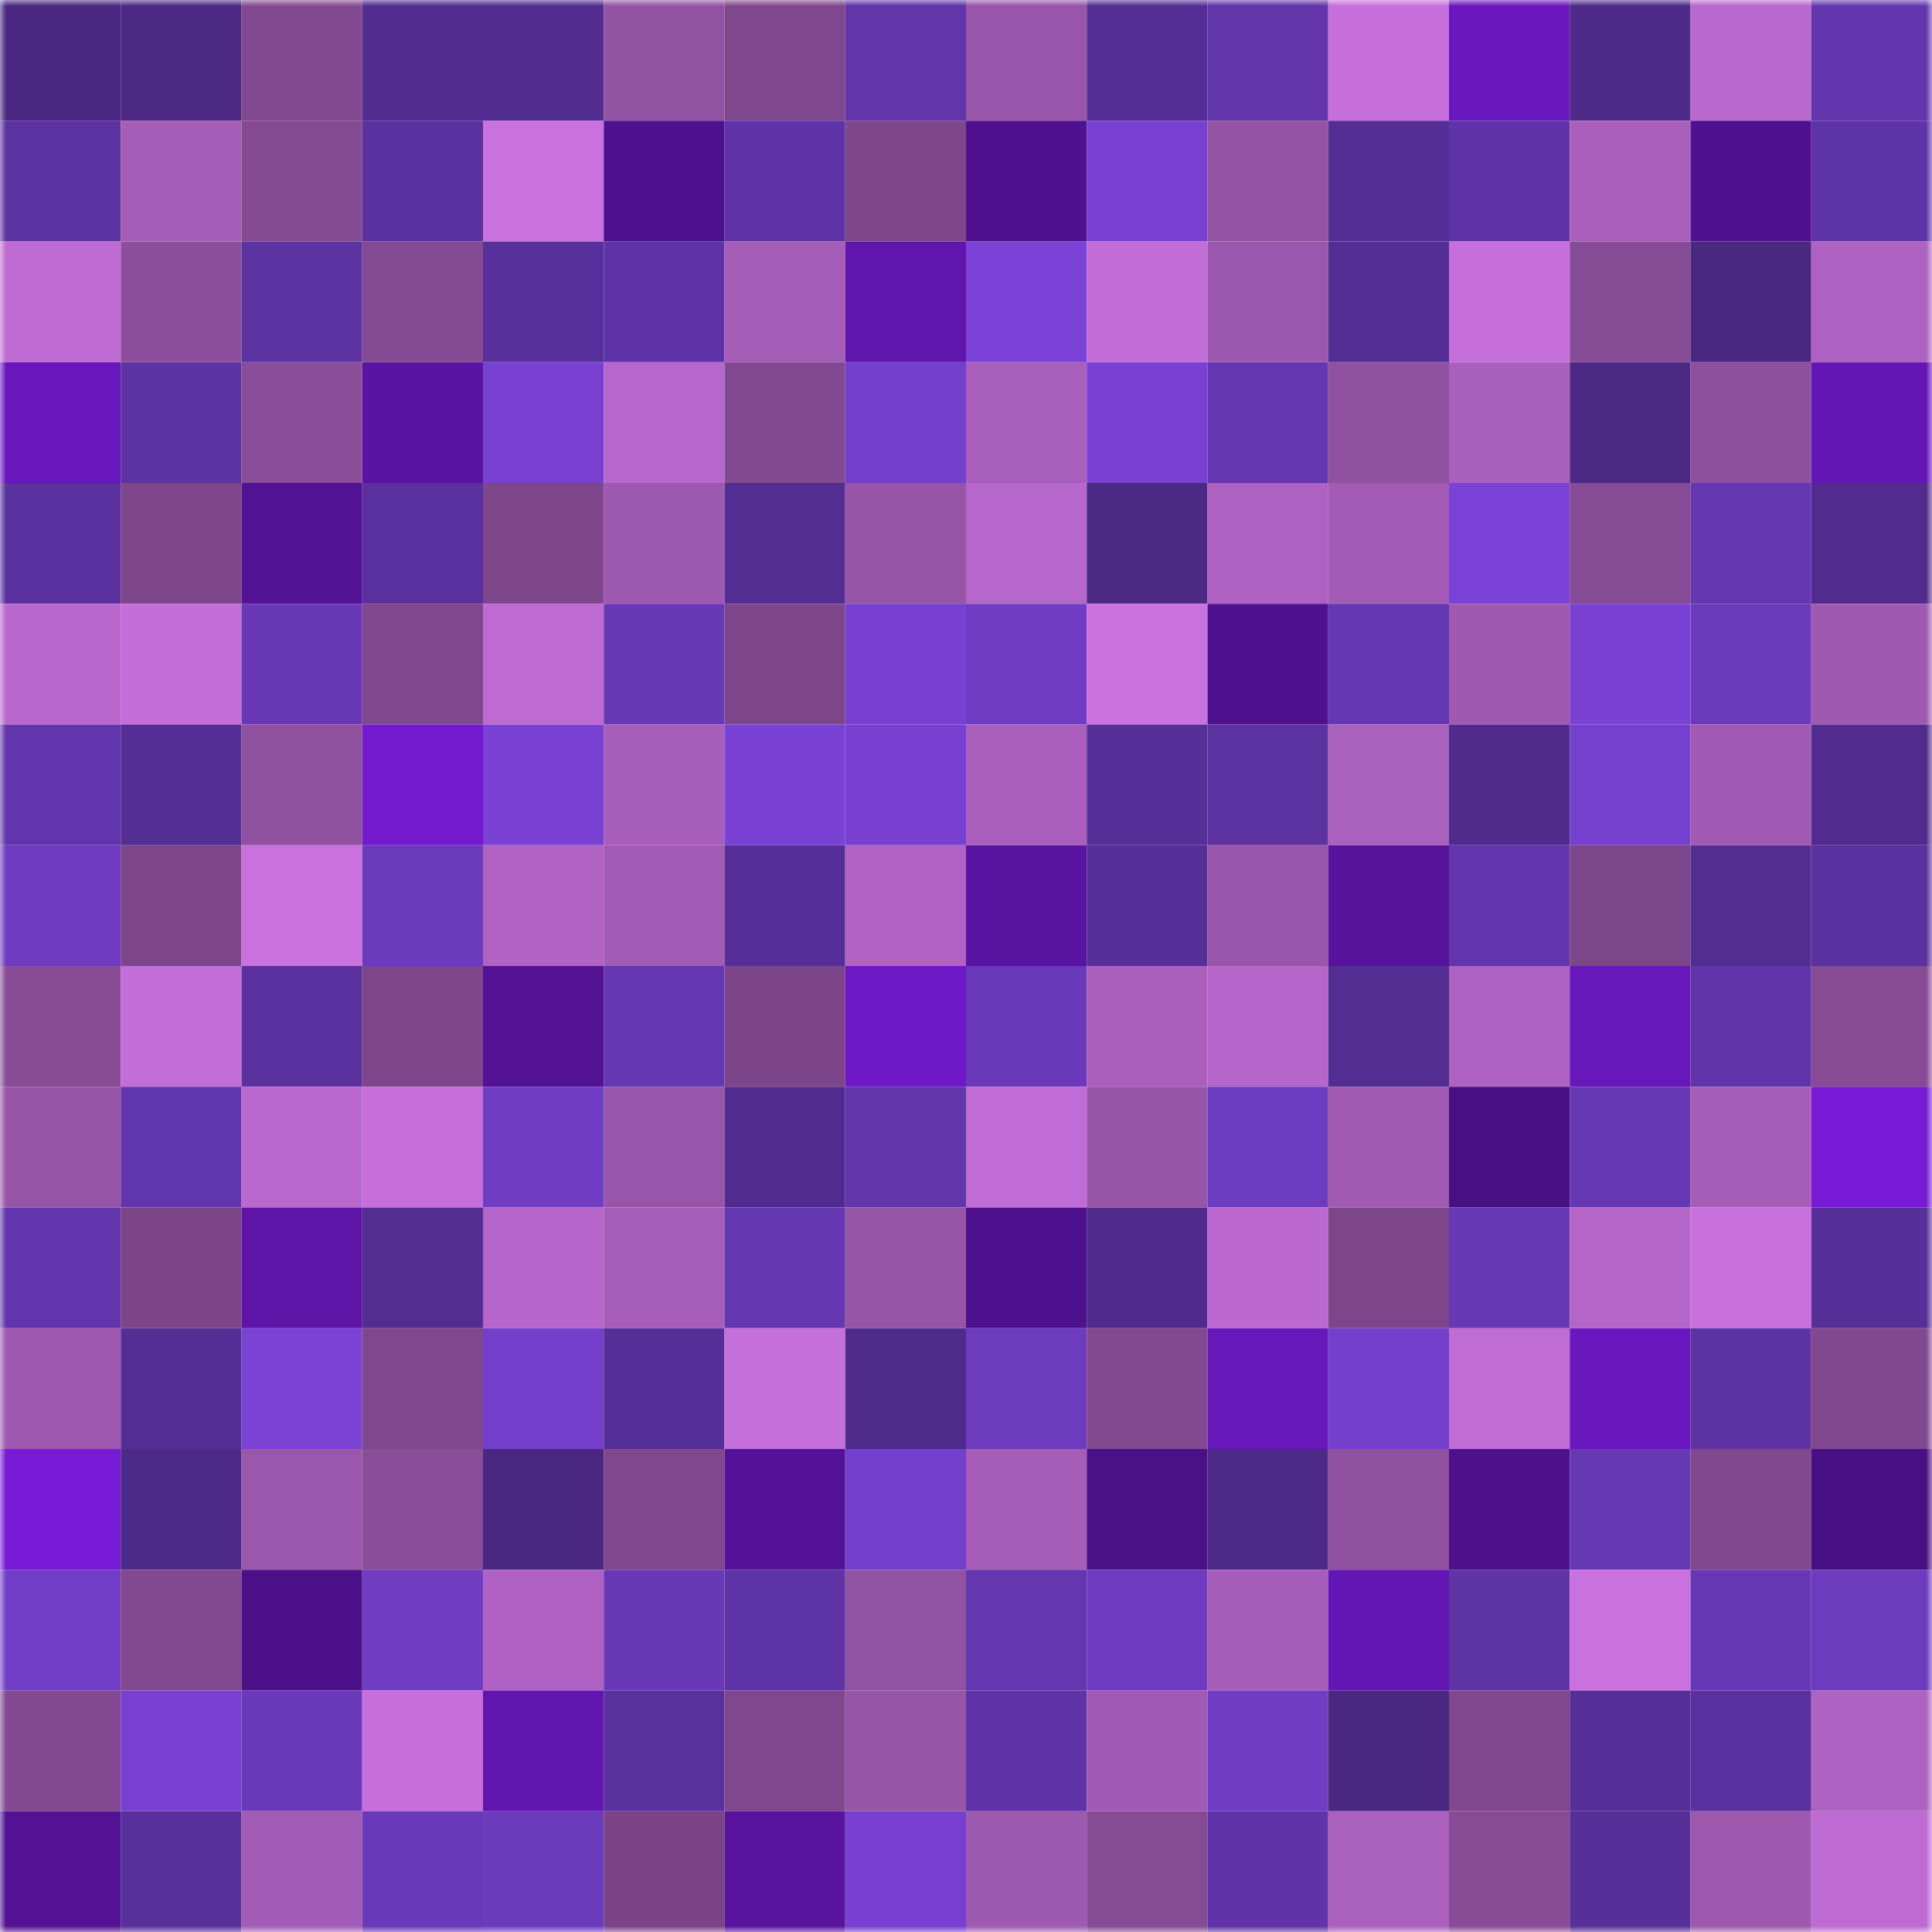 <svg viewBox="0 0 160 160" fill="none" role="img" xmlns="http://www.w3.org/2000/svg" width="240" height="240" name="farcaster%2Cdcodex21"><mask id="85627823" mask-type="alpha" maskUnits="userSpaceOnUse" x="0" y="0" width="160" height="160"><rect width="160" height="160" fill="#FFFFFF"></rect></mask><g mask="url(#85627823)"><rect x="0" y="0" width="10" height="10" fill="#4a2881"></rect><rect x="10" y="0" width="10" height="10" fill="#4c2985"></rect><rect x="20" y="0" width="10" height="10" fill="#824990"></rect><rect x="30" y="0" width="10" height="10" fill="#522c8f"></rect><rect x="40" y="0" width="10" height="10" fill="#522c90"></rect><rect x="50" y="0" width="10" height="10" fill="#9353a3"></rect><rect x="60" y="0" width="10" height="10" fill="#7f478d"></rect><rect x="70" y="0" width="10" height="10" fill="#6235ab"></rect><rect x="80" y="0" width="10" height="10" fill="#9855a9"></rect><rect x="90" y="0" width="10" height="10" fill="#552e95"></rect><rect x="100" y="0" width="10" height="10" fill="#6235ab"></rect><rect x="110" y="0" width="10" height="10" fill="#c66fdc"></rect><rect x="120" y="0" width="10" height="10" fill="#6b17c0"></rect><rect x="130" y="0" width="10" height="10" fill="#4e2a89"></rect><rect x="140" y="0" width="10" height="10" fill="#b968ce"></rect><rect x="150" y="0" width="10" height="10" fill="#6336ae"></rect><rect x="0" y="10" width="10" height="10" fill="#5c32a1"></rect><rect x="10" y="10" width="10" height="10" fill="#a65db8"></rect><rect x="20" y="10" width="10" height="10" fill="#844a93"></rect><rect x="30" y="10" width="10" height="10" fill="#5b319f"></rect><rect x="40" y="10" width="10" height="10" fill="#c871df"></rect><rect x="50" y="10" width="10" height="10" fill="#4e118d"></rect><rect x="60" y="10" width="10" height="10" fill="#6034a8"></rect><rect x="70" y="10" width="10" height="10" fill="#7e478c"></rect><rect x="80" y="10" width="10" height="10" fill="#4f118e"></rect><rect x="90" y="10" width="10" height="10" fill="#7841d3"></rect><rect x="100" y="10" width="10" height="10" fill="#9453a4"></rect><rect x="110" y="10" width="10" height="10" fill="#552e95"></rect><rect x="120" y="10" width="10" height="10" fill="#5f33a7"></rect><rect x="130" y="10" width="10" height="10" fill="#aa5fbd"></rect><rect x="140" y="10" width="10" height="10" fill="#501190"></rect><rect x="150" y="10" width="10" height="10" fill="#6034a9"></rect><rect x="0" y="20" width="10" height="10" fill="#bf6bd4"></rect><rect x="10" y="20" width="10" height="10" fill="#8d4f9c"></rect><rect x="20" y="20" width="10" height="10" fill="#5d33a4"></rect><rect x="30" y="20" width="10" height="10" fill="#844a93"></rect><rect x="40" y="20" width="10" height="10" fill="#58309b"></rect><rect x="50" y="20" width="10" height="10" fill="#5f33a7"></rect><rect x="60" y="20" width="10" height="10" fill="#a55db7"></rect><rect x="70" y="20" width="10" height="10" fill="#6015ac"></rect><rect x="80" y="20" width="10" height="10" fill="#7a42d6"></rect><rect x="90" y="20" width="10" height="10" fill="#c26dd7"></rect><rect x="100" y="20" width="10" height="10" fill="#9b57ad"></rect><rect x="110" y="20" width="10" height="10" fill="#552e95"></rect><rect x="120" y="20" width="10" height="10" fill="#c66fdc"></rect><rect x="130" y="20" width="10" height="10" fill="#864b95"></rect><rect x="140" y="20" width="10" height="10" fill="#4a2882"></rect><rect x="150" y="20" width="10" height="10" fill="#ae62c2"></rect><rect x="0" y="30" width="10" height="10" fill="#6917bd"></rect><rect x="10" y="30" width="10" height="10" fill="#5d32a3"></rect><rect x="20" y="30" width="10" height="10" fill="#8a4d99"></rect><rect x="30" y="30" width="10" height="10" fill="#5a14a3"></rect><rect x="40" y="30" width="10" height="10" fill="#7841d2"></rect><rect x="50" y="30" width="10" height="10" fill="#b667cb"></rect><rect x="60" y="30" width="10" height="10" fill="#824991"></rect><rect x="70" y="30" width="10" height="10" fill="#743fcc"></rect><rect x="80" y="30" width="10" height="10" fill="#a95fbc"></rect><rect x="90" y="30" width="10" height="10" fill="#7841d3"></rect><rect x="100" y="30" width="10" height="10" fill="#6436b0"></rect><rect x="110" y="30" width="10" height="10" fill="#9151a1"></rect><rect x="120" y="30" width="10" height="10" fill="#a95fbc"></rect><rect x="130" y="30" width="10" height="10" fill="#4b2984"></rect><rect x="140" y="30" width="10" height="10" fill="#8e509e"></rect><rect x="150" y="30" width="10" height="10" fill="#6416b5"></rect><rect x="0" y="40" width="10" height="10" fill="#5a319f"></rect><rect x="10" y="40" width="10" height="10" fill="#7d468b"></rect><rect x="20" y="40" width="10" height="10" fill="#521294"></rect><rect x="30" y="40" width="10" height="10" fill="#59309d"></rect><rect x="40" y="40" width="10" height="10" fill="#7e478c"></rect><rect x="50" y="40" width="10" height="10" fill="#9d58af"></rect><rect x="60" y="40" width="10" height="10" fill="#532d91"></rect><rect x="70" y="40" width="10" height="10" fill="#9755a8"></rect><rect x="80" y="40" width="10" height="10" fill="#b667cb"></rect><rect x="90" y="40" width="10" height="10" fill="#4c2985"></rect><rect x="100" y="40" width="10" height="10" fill="#ad61c1"></rect><rect x="110" y="40" width="10" height="10" fill="#a35bb5"></rect><rect x="120" y="40" width="10" height="10" fill="#7a42d7"></rect><rect x="130" y="40" width="10" height="10" fill="#864b95"></rect><rect x="140" y="40" width="10" height="10" fill="#6537b1"></rect><rect x="150" y="40" width="10" height="10" fill="#512c8e"></rect><rect x="0" y="50" width="10" height="10" fill="#b868cd"></rect><rect x="10" y="50" width="10" height="10" fill="#c46eda"></rect><rect x="20" y="50" width="10" height="10" fill="#6838b7"></rect><rect x="30" y="50" width="10" height="10" fill="#7f478d"></rect><rect x="40" y="50" width="10" height="10" fill="#bd6ad1"></rect><rect x="50" y="50" width="10" height="10" fill="#6838b7"></rect><rect x="60" y="50" width="10" height="10" fill="#7d468b"></rect><rect x="70" y="50" width="10" height="10" fill="#7740d1"></rect><rect x="80" y="50" width="10" height="10" fill="#6f3cc3"></rect><rect x="90" y="50" width="10" height="10" fill="#ca71e0"></rect><rect x="100" y="50" width="10" height="10" fill="#50118f"></rect><rect x="110" y="50" width="10" height="10" fill="#6637b2"></rect><rect x="120" y="50" width="10" height="10" fill="#9f59b1"></rect><rect x="130" y="50" width="10" height="10" fill="#7942d5"></rect><rect x="140" y="50" width="10" height="10" fill="#6b3abc"></rect><rect x="150" y="50" width="10" height="10" fill="#9f59b1"></rect><rect x="0" y="60" width="10" height="10" fill="#6235ad"></rect><rect x="10" y="60" width="10" height="10" fill="#552e95"></rect><rect x="20" y="60" width="10" height="10" fill="#9151a1"></rect><rect x="30" y="60" width="10" height="10" fill="#7319ce"></rect><rect x="40" y="60" width="10" height="10" fill="#7942d5"></rect><rect x="50" y="60" width="10" height="10" fill="#a75eba"></rect><rect x="60" y="60" width="10" height="10" fill="#7942d5"></rect><rect x="70" y="60" width="10" height="10" fill="#7740d1"></rect><rect x="80" y="60" width="10" height="10" fill="#aa5fbd"></rect><rect x="90" y="60" width="10" height="10" fill="#572f98"></rect><rect x="100" y="60" width="10" height="10" fill="#5c32a1"></rect><rect x="110" y="60" width="10" height="10" fill="#aa60bd"></rect><rect x="120" y="60" width="10" height="10" fill="#502b8c"></rect><rect x="130" y="60" width="10" height="10" fill="#7640cf"></rect><rect x="140" y="60" width="10" height="10" fill="#a15ab3"></rect><rect x="150" y="60" width="10" height="10" fill="#512c8e"></rect><rect x="0" y="70" width="10" height="10" fill="#6e3bc1"></rect><rect x="10" y="70" width="10" height="10" fill="#7d468b"></rect><rect x="20" y="70" width="10" height="10" fill="#c871df"></rect><rect x="30" y="70" width="10" height="10" fill="#6c3abd"></rect><rect x="40" y="70" width="10" height="10" fill="#b063c3"></rect><rect x="50" y="70" width="10" height="10" fill="#a25bb4"></rect><rect x="60" y="70" width="10" height="10" fill="#562e97"></rect><rect x="70" y="70" width="10" height="10" fill="#b163c4"></rect><rect x="80" y="70" width="10" height="10" fill="#5914a1"></rect><rect x="90" y="70" width="10" height="10" fill="#572f98"></rect><rect x="100" y="70" width="10" height="10" fill="#9956aa"></rect><rect x="110" y="70" width="10" height="10" fill="#56139b"></rect><rect x="120" y="70" width="10" height="10" fill="#6235ac"></rect><rect x="130" y="70" width="10" height="10" fill="#7c468a"></rect><rect x="140" y="70" width="10" height="10" fill="#532d92"></rect><rect x="150" y="70" width="10" height="10" fill="#5a319e"></rect><rect x="0" y="80" width="10" height="10" fill="#884c97"></rect><rect x="10" y="80" width="10" height="10" fill="#c46eda"></rect><rect x="20" y="80" width="10" height="10" fill="#5b319f"></rect><rect x="30" y="80" width="10" height="10" fill="#7d468b"></rect><rect x="40" y="80" width="10" height="10" fill="#521293"></rect><rect x="50" y="80" width="10" height="10" fill="#6537b2"></rect><rect x="60" y="80" width="10" height="10" fill="#7c4589"></rect><rect x="70" y="80" width="10" height="10" fill="#6f18c8"></rect><rect x="80" y="80" width="10" height="10" fill="#6a39ba"></rect><rect x="90" y="80" width="10" height="10" fill="#a95fbb"></rect><rect x="100" y="80" width="10" height="10" fill="#b666ca"></rect><rect x="110" y="80" width="10" height="10" fill="#532d92"></rect><rect x="120" y="80" width="10" height="10" fill="#ae62c2"></rect><rect x="130" y="80" width="10" height="10" fill="#6817bb"></rect><rect x="140" y="80" width="10" height="10" fill="#6134aa"></rect><rect x="150" y="80" width="10" height="10" fill="#864b94"></rect><rect x="0" y="90" width="10" height="10" fill="#9755a8"></rect><rect x="10" y="90" width="10" height="10" fill="#6135ab"></rect><rect x="20" y="90" width="10" height="10" fill="#b968ce"></rect><rect x="30" y="90" width="10" height="10" fill="#c66fdc"></rect><rect x="40" y="90" width="10" height="10" fill="#703dc4"></rect><rect x="50" y="90" width="10" height="10" fill="#9855a9"></rect><rect x="60" y="90" width="10" height="10" fill="#512c8e"></rect><rect x="70" y="90" width="10" height="10" fill="#6235ab"></rect><rect x="80" y="90" width="10" height="10" fill="#c06cd6"></rect><rect x="90" y="90" width="10" height="10" fill="#9755a7"></rect><rect x="100" y="90" width="10" height="10" fill="#6d3bbf"></rect><rect x="110" y="90" width="10" height="10" fill="#a05ab2"></rect><rect x="120" y="90" width="10" height="10" fill="#481082"></rect><rect x="130" y="90" width="10" height="10" fill="#6738b4"></rect><rect x="140" y="90" width="10" height="10" fill="#a55db8"></rect><rect x="150" y="90" width="10" height="10" fill="#761ad5"></rect><rect x="0" y="100" width="10" height="10" fill="#6235ad"></rect><rect x="10" y="100" width="10" height="10" fill="#7b4588"></rect><rect x="20" y="100" width="10" height="10" fill="#5d14a7"></rect><rect x="30" y="100" width="10" height="10" fill="#532d92"></rect><rect x="40" y="100" width="10" height="10" fill="#b666ca"></rect><rect x="50" y="100" width="10" height="10" fill="#a75eba"></rect><rect x="60" y="100" width="10" height="10" fill="#6436b0"></rect><rect x="70" y="100" width="10" height="10" fill="#9755a8"></rect><rect x="80" y="100" width="10" height="10" fill="#4e118d"></rect><rect x="90" y="100" width="10" height="10" fill="#502b8d"></rect><rect x="100" y="100" width="10" height="10" fill="#bb69d0"></rect><rect x="110" y="100" width="10" height="10" fill="#7d468b"></rect><rect x="120" y="100" width="10" height="10" fill="#6838b7"></rect><rect x="130" y="100" width="10" height="10" fill="#b465c8"></rect><rect x="140" y="100" width="10" height="10" fill="#c770dd"></rect><rect x="150" y="100" width="10" height="10" fill="#572f99"></rect><rect x="0" y="110" width="10" height="10" fill="#9f59b1"></rect><rect x="10" y="110" width="10" height="10" fill="#552e95"></rect><rect x="20" y="110" width="10" height="10" fill="#7a42d5"></rect><rect x="30" y="110" width="10" height="10" fill="#7f478d"></rect><rect x="40" y="110" width="10" height="10" fill="#743fcc"></rect><rect x="50" y="110" width="10" height="10" fill="#562e97"></rect><rect x="60" y="110" width="10" height="10" fill="#c56fdb"></rect><rect x="70" y="110" width="10" height="10" fill="#4f2b8b"></rect><rect x="80" y="110" width="10" height="10" fill="#6c3bbe"></rect><rect x="90" y="110" width="10" height="10" fill="#824991"></rect><rect x="100" y="110" width="10" height="10" fill="#6817bb"></rect><rect x="110" y="110" width="10" height="10" fill="#753fcd"></rect><rect x="120" y="110" width="10" height="10" fill="#c06cd5"></rect><rect x="130" y="110" width="10" height="10" fill="#6b17c0"></rect><rect x="140" y="110" width="10" height="10" fill="#5d33a4"></rect><rect x="150" y="110" width="10" height="10" fill="#80488f"></rect><rect x="0" y="120" width="10" height="10" fill="#761ad5"></rect><rect x="10" y="120" width="10" height="10" fill="#4d2a88"></rect><rect x="20" y="120" width="10" height="10" fill="#9b57ac"></rect><rect x="30" y="120" width="10" height="10" fill="#894d99"></rect><rect x="40" y="120" width="10" height="10" fill="#4a2881"></rect><rect x="50" y="120" width="10" height="10" fill="#7f478d"></rect><rect x="60" y="120" width="10" height="10" fill="#541298"></rect><rect x="70" y="120" width="10" height="10" fill="#743fcc"></rect><rect x="80" y="120" width="10" height="10" fill="#a55db8"></rect><rect x="90" y="120" width="10" height="10" fill="#4a1086"></rect><rect x="100" y="120" width="10" height="10" fill="#4e2a88"></rect><rect x="110" y="120" width="10" height="10" fill="#9151a1"></rect><rect x="120" y="120" width="10" height="10" fill="#4d118a"></rect><rect x="130" y="120" width="10" height="10" fill="#6738b4"></rect><rect x="140" y="120" width="10" height="10" fill="#80488e"></rect><rect x="150" y="120" width="10" height="10" fill="#491084"></rect><rect x="0" y="130" width="10" height="10" fill="#723ec8"></rect><rect x="10" y="130" width="10" height="10" fill="#824991"></rect><rect x="20" y="130" width="10" height="10" fill="#4c1189"></rect><rect x="30" y="130" width="10" height="10" fill="#6f3cc2"></rect><rect x="40" y="130" width="10" height="10" fill="#af62c3"></rect><rect x="50" y="130" width="10" height="10" fill="#6838b7"></rect><rect x="60" y="130" width="10" height="10" fill="#5e33a5"></rect><rect x="70" y="130" width="10" height="10" fill="#9252a3"></rect><rect x="80" y="130" width="10" height="10" fill="#6436b0"></rect><rect x="90" y="130" width="10" height="10" fill="#6e3bc0"></rect><rect x="100" y="130" width="10" height="10" fill="#a65db9"></rect><rect x="110" y="130" width="10" height="10" fill="#6316b3"></rect><rect x="120" y="130" width="10" height="10" fill="#5e33a4"></rect><rect x="130" y="130" width="10" height="10" fill="#c871df"></rect><rect x="140" y="130" width="10" height="10" fill="#6738b6"></rect><rect x="150" y="130" width="10" height="10" fill="#6c3bbe"></rect><rect x="0" y="140" width="10" height="10" fill="#834991"></rect><rect x="10" y="140" width="10" height="10" fill="#7841d3"></rect><rect x="20" y="140" width="10" height="10" fill="#6a39ba"></rect><rect x="30" y="140" width="10" height="10" fill="#c66fdc"></rect><rect x="40" y="140" width="10" height="10" fill="#6015ae"></rect><rect x="50" y="140" width="10" height="10" fill="#59309c"></rect><rect x="60" y="140" width="10" height="10" fill="#7f478d"></rect><rect x="70" y="140" width="10" height="10" fill="#9755a8"></rect><rect x="80" y="140" width="10" height="10" fill="#5f33a6"></rect><rect x="90" y="140" width="10" height="10" fill="#a15ab3"></rect><rect x="100" y="140" width="10" height="10" fill="#703dc4"></rect><rect x="110" y="140" width="10" height="10" fill="#4a2882"></rect><rect x="120" y="140" width="10" height="10" fill="#80488e"></rect><rect x="130" y="140" width="10" height="10" fill="#572f99"></rect><rect x="140" y="140" width="10" height="10" fill="#59309d"></rect><rect x="150" y="140" width="10" height="10" fill="#ae62c2"></rect><rect x="0" y="150" width="10" height="10" fill="#521293"></rect><rect x="10" y="150" width="10" height="10" fill="#58309b"></rect><rect x="20" y="150" width="10" height="10" fill="#a35cb6"></rect><rect x="30" y="150" width="10" height="10" fill="#6a39ba"></rect><rect x="40" y="150" width="10" height="10" fill="#6c3abd"></rect><rect x="50" y="150" width="10" height="10" fill="#7a4487"></rect><rect x="60" y="150" width="10" height="10" fill="#58139f"></rect><rect x="70" y="150" width="10" height="10" fill="#7740d1"></rect><rect x="80" y="150" width="10" height="10" fill="#9e59b0"></rect><rect x="90" y="150" width="10" height="10" fill="#854b94"></rect><rect x="100" y="150" width="10" height="10" fill="#6034a8"></rect><rect x="110" y="150" width="10" height="10" fill="#aa60bd"></rect><rect x="120" y="150" width="10" height="10" fill="#884c97"></rect><rect x="130" y="150" width="10" height="10" fill="#572f99"></rect><rect x="140" y="150" width="10" height="10" fill="#9e59af"></rect><rect x="150" y="150" width="10" height="10" fill="#bd6ad3"></rect></g></svg>
